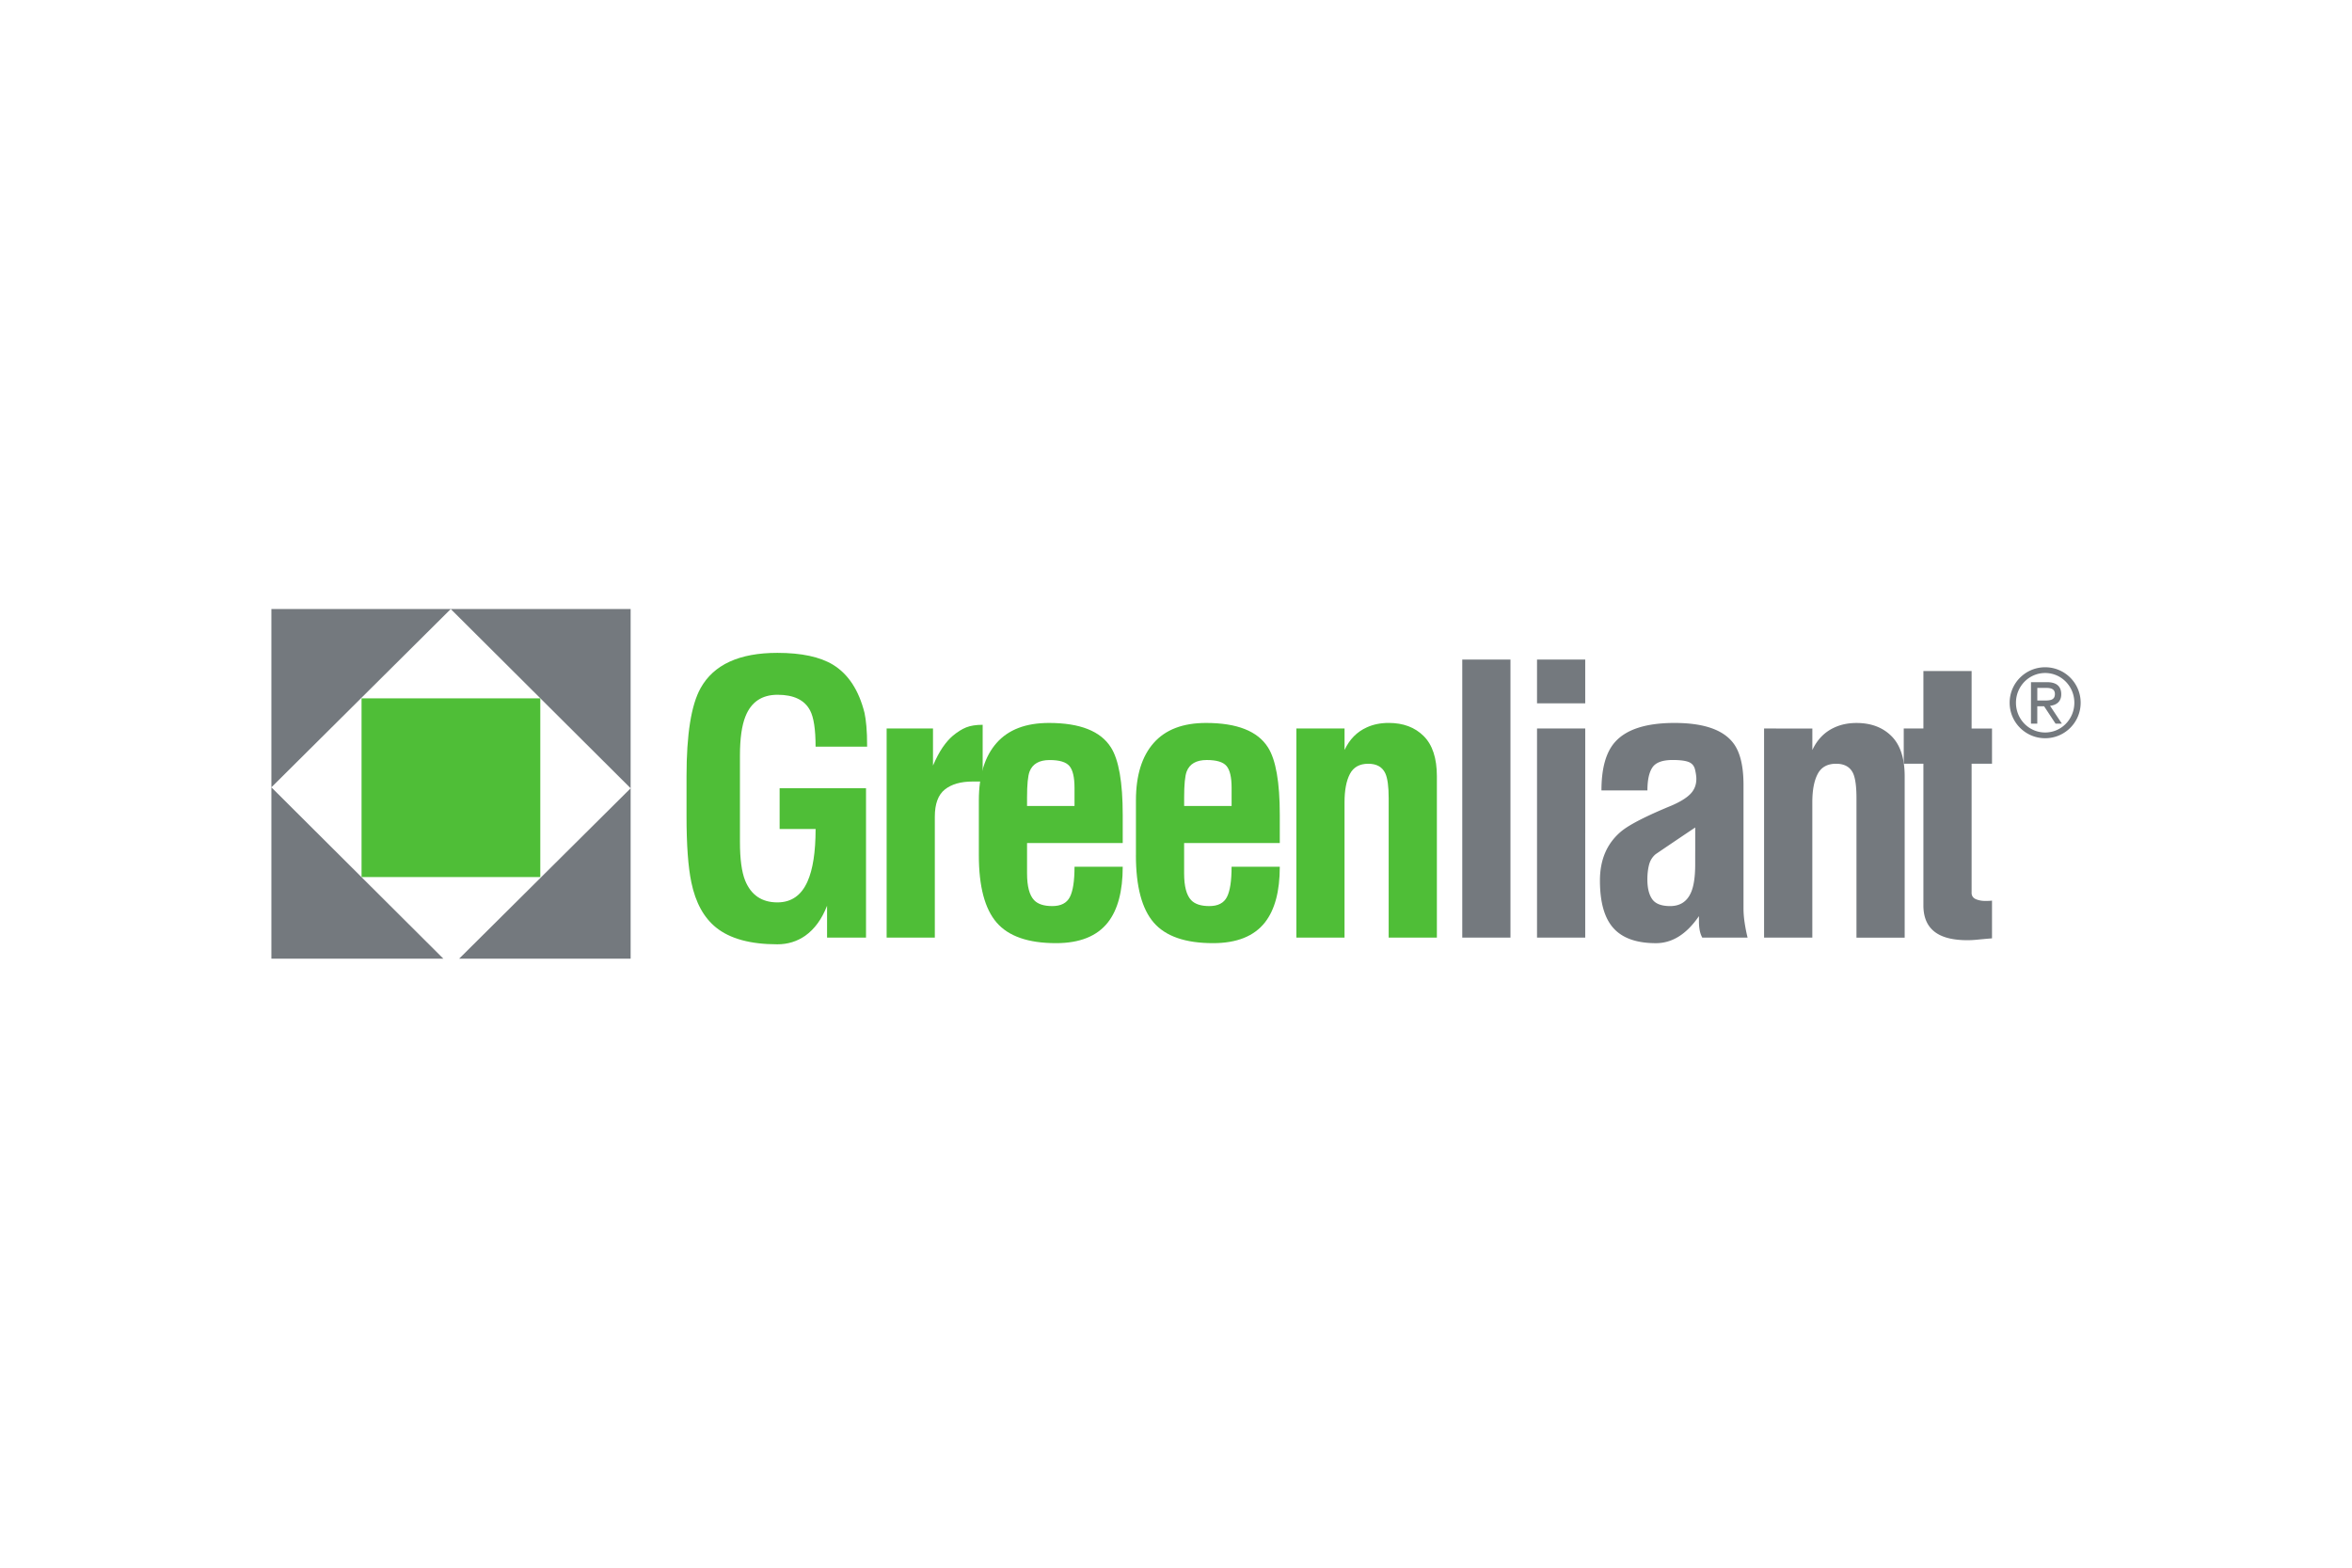 <svg xmlns="http://www.w3.org/2000/svg" height="800" width="1200" viewBox="-11.293 -3.638 97.872 21.827"><path d="M7.464 0l7.485 7.459V0zM0 0v7.42L7.464 0zm0 14.551h7.155L0 7.42zm7.814 0h7.135V7.46z" fill="#74797e"/><path d="M3.752 3.717h7.438v7.438H3.752z" fill="#4fbe37" fill-rule="evenodd"/><path d="M17.275 8.614v-1.651c0-1.749.195-2.973.586-3.673.545-.977 1.61-1.466 3.194-1.466.998 0 1.77.164 2.315.494.638.391 1.075 1.06 1.312 2.006.031.144.057.327.077.548.021.221.031.507.031.856h-2.145c0-.72-.077-1.224-.231-1.512-.229-.432-.679-.648-1.35-.648-.651 0-1.096.298-1.335.895-.154.381-.231.926-.231 1.636v3.595c0 .71.072 1.245.216 1.605.247.607.695.91 1.343.91.576 0 .993-.288 1.25-.864.226-.504.339-1.234.339-2.191h-1.497V7.457h3.595v6.219H23.123v-1.327c-.216.556-.519.972-.91 1.25-.34.236-.725.355-1.157.355-1.121 0-1.97-.232-2.546-.694-.514-.412-.859-1.039-1.034-1.883-.134-.638-.201-1.558-.201-2.762M27.531 4.972v1.543c.134-.309.267-.56.401-.756.134-.195.273-.355.417-.478.196-.165.384-.283.563-.355.18-.072.409-.108.686-.108v2.361h-.417c-.494 0-.879.111-1.157.332-.278.221-.417.599-.417 1.134v5.031H25.602V4.972z" fill="#4fbe37"/><path d="M31.445 8.198h1.975v-.756c0-.442-.072-.746-.213-.91-.141-.165-.414-.247-.821-.247-.435 0-.712.16-.836.478-.07.185-.105.545-.105 1.08zM29.439 10.25V7.966c0-1.039.247-1.836.738-2.392.491-.556 1.216-.833 2.179-.833 1.291 0 2.15.339 2.579 1.018.327.514.491 1.451.491 2.808v1.173h-3.981v1.265c0 .535.098.905.293 1.111.154.164.406.247.756.247.36 0 .605-.126.733-.378.129-.252.193-.671.193-1.258h2.006c0 1.018-.206 1.79-.617 2.315-.453.576-1.173.864-2.16.864-1.153 0-1.975-.285-2.469-.856-.494-.571-.741-1.505-.741-2.801m8.543-2.052h1.975v-.756c0-.442-.072-.746-.213-.91-.141-.165-.414-.247-.821-.247-.435 0-.712.16-.836.478-.07.185-.105.545-.105 1.08zM35.976 10.25V7.966c0-1.039.247-1.836.738-2.392.491-.556 1.216-.833 2.178-.833 1.291 0 2.15.339 2.579 1.018.327.514.491 1.451.491 2.808v1.173h-3.981v1.265c0 .535.098.905.293 1.111.154.164.406.247.756.247.36 0 .604-.126.733-.378.129-.252.193-.671.193-1.258h2.006c0 1.018-.206 1.79-.617 2.315-.453.576-1.173.864-2.16.864-1.153 0-1.975-.285-2.469-.856-.494-.571-.741-1.505-.741-2.801m8.682-5.278v.895c.206-.442.514-.756.926-.941.267-.123.571-.185.91-.185.607 0 1.093.183 1.458.548.365.365.548.923.548 1.674v6.713h-2.006V7.874c0-.484-.046-.828-.139-1.034-.124-.267-.36-.401-.71-.401-.361 0-.615.141-.764.424-.149.283-.224.676-.224 1.18v5.632H42.652V4.972z" fill="#4fbe37"/><path d="M51.561 13.676h-2.006V2.102h2.006zm3.111-9.752h-2.006V2.103h2.006zm0 9.752h-2.006V4.972h2.006zm4.577-3.642v-.942a237.337 237.337 0 00-1.646 1.111c-.136.113-.227.26-.275.44-.046.18-.07.383-.07.609 0 .36.067.635.203.826.134.19.383.285.746.285.414 0 .705-.19.869-.571.116-.267.172-.658.172-1.173v-.332zm2.176 3.642h-1.882c-.051-.092-.087-.195-.108-.309a1.992 1.992 0 01-.031-.355v-.231c-.514.751-1.111 1.126-1.79 1.126-.803 0-1.392-.208-1.767-.625-.375-.416-.563-1.077-.563-1.983 0-.875.298-1.559.895-2.053.34-.278 1.034-.633 2.083-1.065.36-.155.623-.317.787-.486.165-.17.247-.378.247-.625 0-.103-.018-.232-.054-.386-.036-.154-.123-.26-.262-.316-.139-.056-.363-.085-.671-.085-.422 0-.702.103-.841.309-.139.206-.208.524-.208.957h-1.913c0-.926.19-1.599.571-2.021.473-.525 1.296-.787 2.469-.787 1.214 0 2.032.283 2.454.849.278.37.417.947.417 1.728v5.138c0 .185.015.383.047.595.031.211.072.419.123.625m2.695-8.703v.895c.206-.442.514-.756.926-.941.268-.123.571-.185.91-.185.607 0 1.093.183 1.458.548.365.365.548.923.548 1.674v6.713h-2.006V7.874c0-.484-.046-.828-.139-1.034-.124-.267-.36-.401-.71-.401-.36 0-.615.141-.764.424-.15.283-.224.676-.224 1.18v5.632H62.114V4.972z" fill="#74797e"/><path d="M71.599 12.132v1.574a33.142 33.142 0 00-.602.054 4.284 4.284 0 01-.417.023c-.545 0-.967-.092-1.265-.278-.381-.237-.571-.628-.571-1.173V6.439h-.818V4.972h.818V2.581h2.006v2.392h.849v1.466h-.849v5.401c.011.113.072.193.185.239.114.047.242.07.386.07.134 0 .226-.005.278-.015m2.167-8.326c.239 0 .45-.012.45-.271 0-.227-.191-.255-.374-.255h-.358v.526zm-.545-.764h.669c.382 0 .59.163.59.505 0 .307-.203.45-.466.478l.493.744h-.263l-.478-.725h-.283v.725h-.263zm1.804.856c0-.685-.542-1.238-1.214-1.238-.673 0-1.215.553-1.215 1.238 0 .685.541 1.238 1.215 1.238.672 0 1.214-.553 1.214-1.238m-1.214-1.477c.816 0 1.477.661 1.477 1.477 0 .816-.661 1.477-1.477 1.477-.816 0-1.478-.661-1.478-1.477 0-.816.661-1.477 1.477-1.477" fill="#74797e"/></svg>